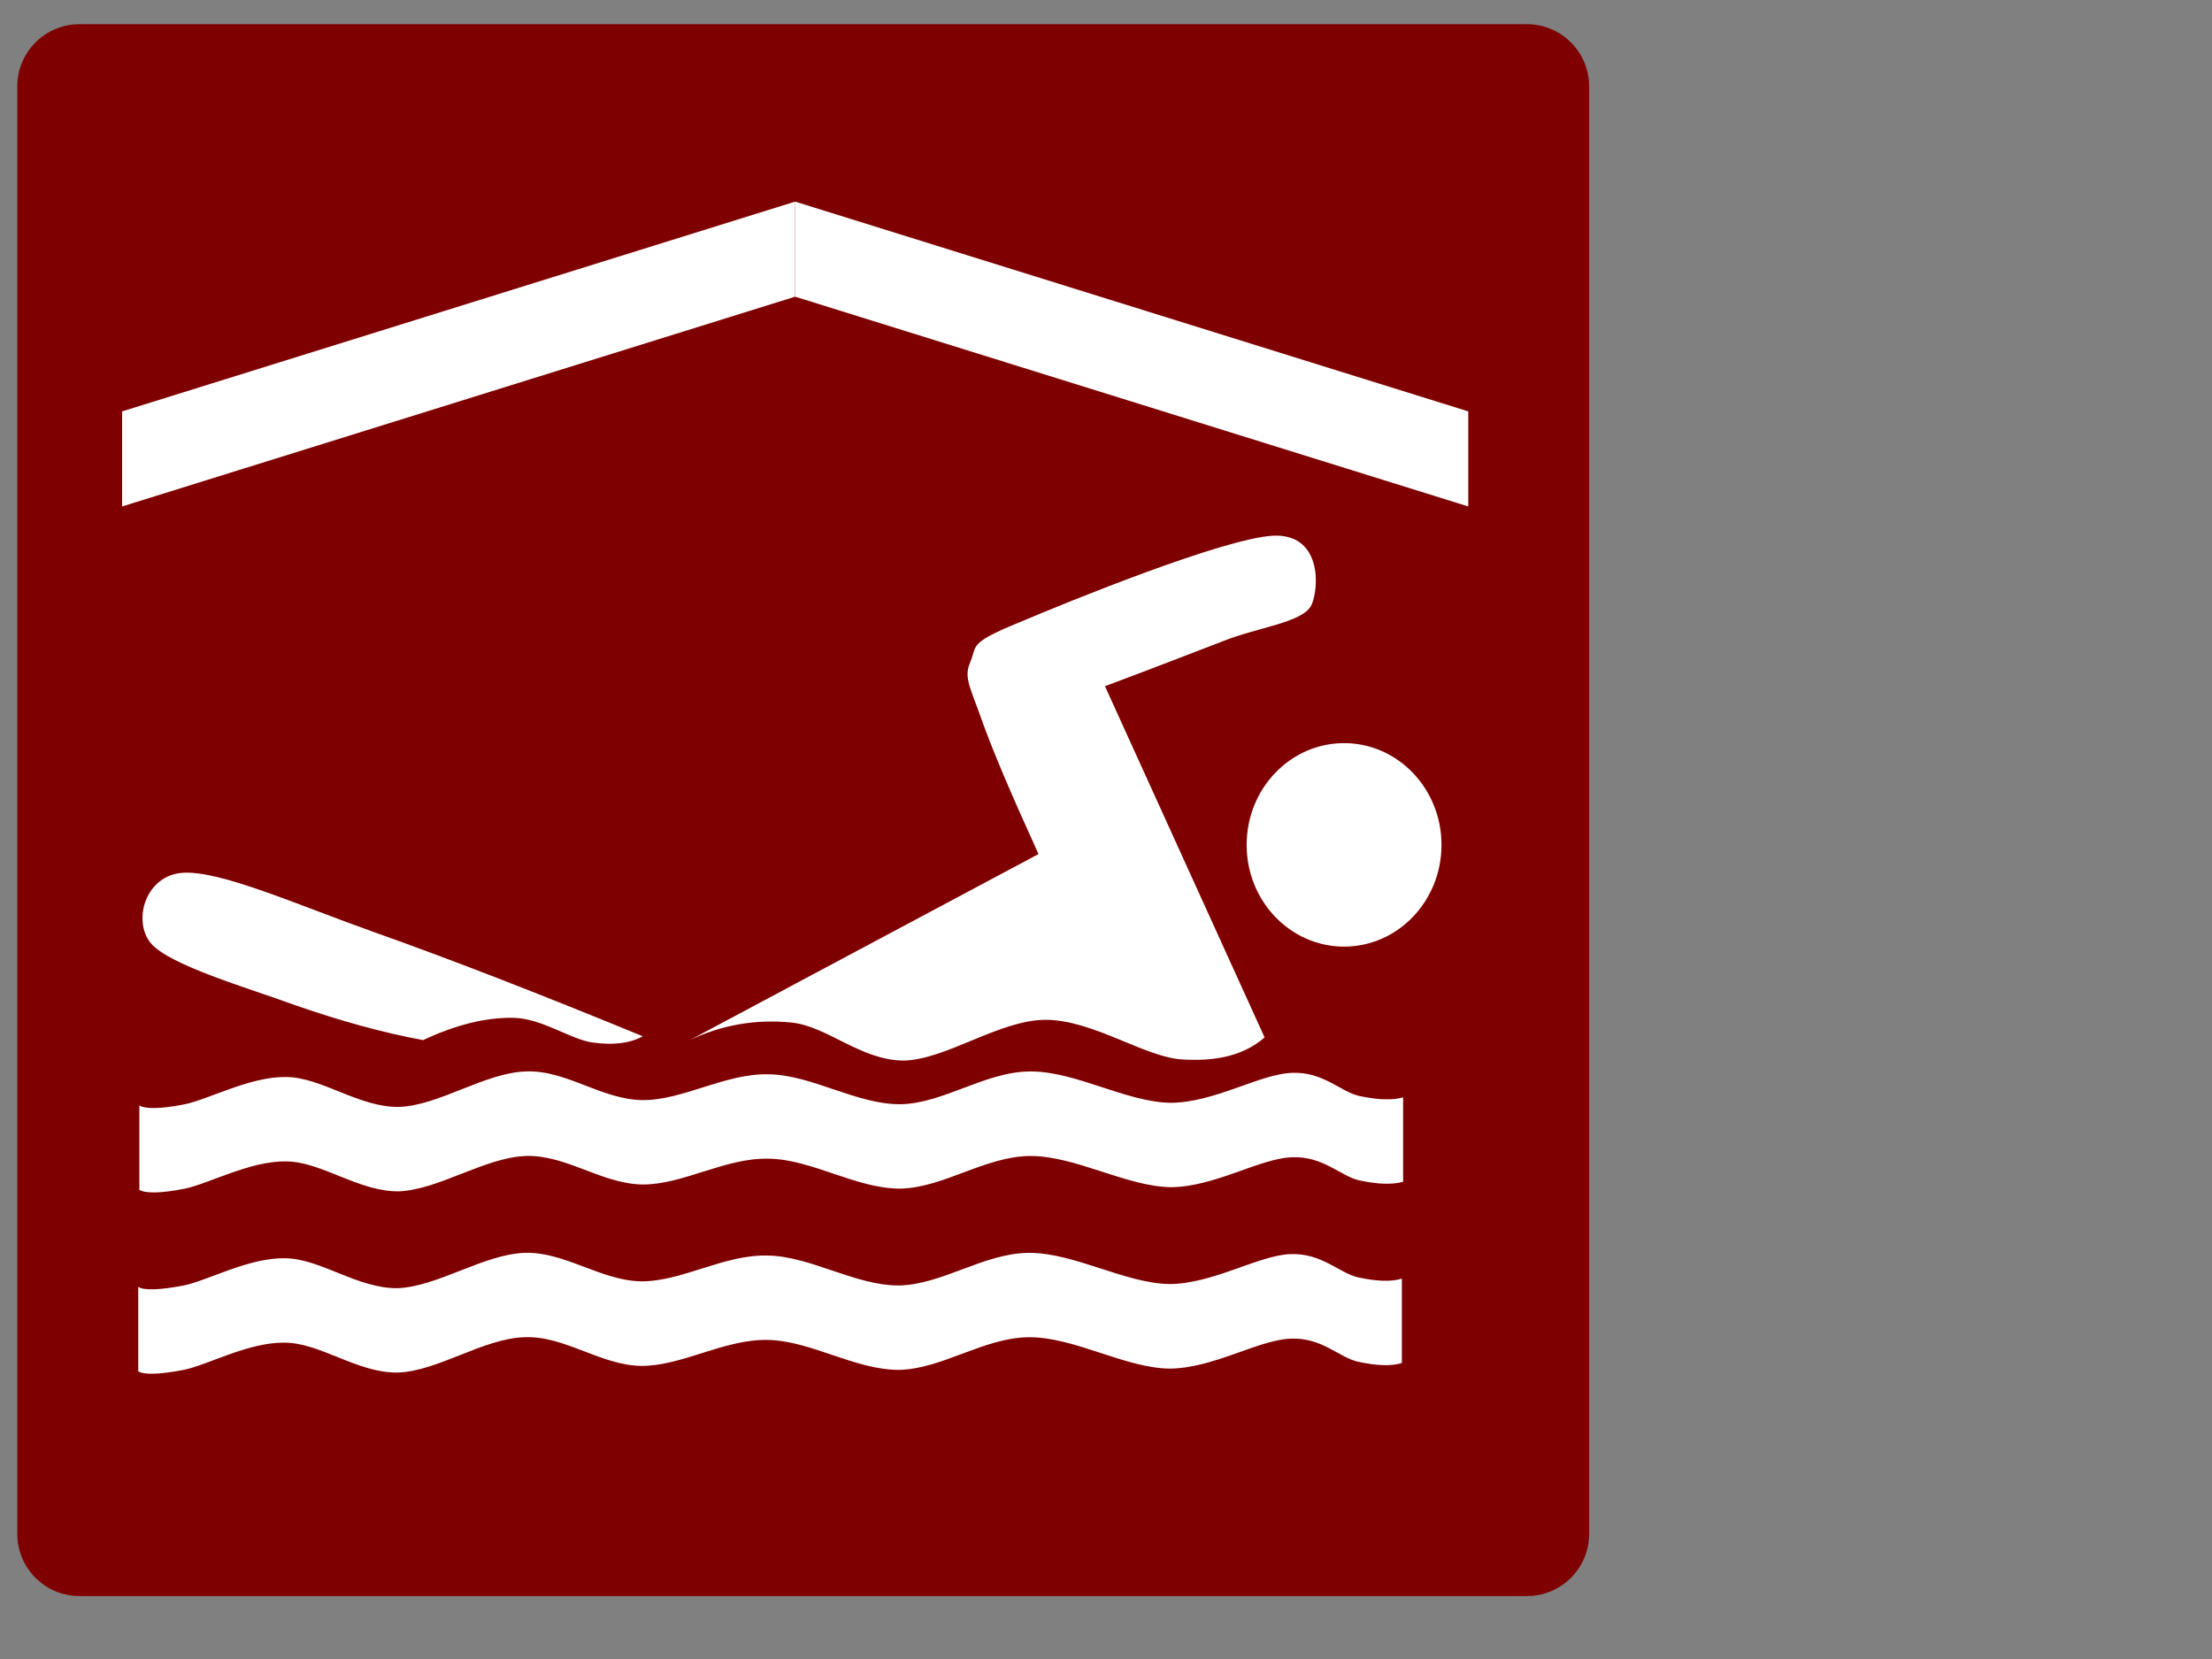 <?xml version="1.0"?><svg width="640" height="480" xmlns="http://www.w3.org/2000/svg">
 <rect width="100%" height="100%" fill="#808080" stroke="none"/>
 <g>
  <title>Layer 1</title>
  <path id="svg_2" fill-rule="evenodd" fill="#7f0000" d="m232.394,7l-209.394,0c-9.941,0 -18,8.059 -18,18l0,418.788c0,9.94 8.059,18 18,18l418.787,0c9.941,0 18,-8.06 18,-18l0,-418.788c0,-9.941 -8.059,-18 -18,-18l-209.393,0z" clip-rule="evenodd"/>
  <linearGradient transform="translate(-291,110) translate(249,-257) translate(20,20) " id="svg_3" y2="227.736" y1="227.736" x2="455.148" x1="424.367" gradientUnits="userSpaceOnUse">
   <stop id="svg_4" stop-color="#E5E5E5" offset="0"/>
   <stop id="svg_5" stop-color="#E2E2E2" offset="0.17"/>
   <stop id="svg_6" stop-color="#D8D8D8" offset="0.306"/>
   <stop id="svg_7" stop-color="#C7C7C7" offset="0.431"/>
   <stop id="svg_8" stop-color="#B0B0B0" offset="0.548"/>
   <stop id="svg_9" stop-color="#919191" offset="0.661"/>
   <stop id="svg_10" stop-color="#6B6B6B" offset="0.771"/>
   <stop id="svg_11" stop-color="#3E3E3E" offset="0.877"/>
   <stop id="svg_12" stop-color="#0C0C0C" offset="0.979"/>
   <stop id="svg_13" stop-color="#000000" offset="1"/>
  </linearGradient>
  <linearGradient transform="translate(-291,110) translate(249,-257) translate(20,20) " id="svg_15" y2="227.376" y1="227.376" x2="0.071" x1="30.852" gradientUnits="userSpaceOnUse">
   <stop id="svg_16" stop-color="#E5E5E5" offset="0"/>
   <stop id="svg_17" stop-color="#E2E2E2" offset="0.268"/>
   <stop id="svg_18" stop-color="#D8D8D8" offset="0.482"/>
   <stop id="svg_19" stop-color="#C7C7C7" offset="0.679"/>
   <stop id="svg_20" stop-color="#B0B0B0" offset="0.864"/>
   <stop id="svg_21" stop-color="#999999" offset="1"/>
  </linearGradient>
  <linearGradient transform="translate(-291,110) translate(249,-257) translate(20,20) " id="svg_23" y2="0.072" y1="30.852" x2="227.736" x1="227.736" gradientUnits="userSpaceOnUse">
   <stop id="svg_24" stop-color="#E5E5E5" offset="0"/>
   <stop id="svg_25" stop-color="#E2E2E2" offset="0.268"/>
   <stop id="svg_26" stop-color="#D8D8D8" offset="0.482"/>
   <stop id="svg_27" stop-color="#C7C7C7" offset="0.679"/>
   <stop id="svg_28" stop-color="#B0B0B0" offset="0.864"/>
   <stop id="svg_29" stop-color="#999999" offset="1"/>
  </linearGradient>
  <linearGradient transform="translate(-291,110) translate(249,-257) translate(20,20) " id="svg_31" y2="454.68" y1="423.899" x2="227.376" x1="227.376" gradientUnits="userSpaceOnUse">
   <stop id="svg_32" stop-color="#E5E5E5" offset="0"/>
   <stop id="svg_33" stop-color="#E2E2E2" offset="0.17"/>
   <stop id="svg_34" stop-color="#D8D8D8" offset="0.306"/>
   <stop id="svg_35" stop-color="#C7C7C7" offset="0.431"/>
   <stop id="svg_36" stop-color="#B0B0B0" offset="0.548"/>
   <stop id="svg_37" stop-color="#919191" offset="0.661"/>
   <stop id="svg_38" stop-color="#6B6B6B" offset="0.771"/>
   <stop id="svg_39" stop-color="#3E3E3E" offset="0.877"/>
   <stop id="svg_40" stop-color="#0C0C0C" offset="0.979"/>
   <stop id="svg_41" stop-color="#000000" offset="1"/>
  </linearGradient>
  <switch>
   <g/>
  </switch>
  <path id="svg_59" fill-rule="evenodd" fill="#ffffff" d="m230.057,58.333l-194.724,60.696l0,27.504l194.725,-60.696l0,-27.504l-0.001,0z" clip-rule="evenodd"/>
  <path id="svg_62" fill-rule="evenodd" fill="#ffffff" d="m405.968,317.508c-3.131,0.875 -7.366,0.737 -12.704,-0.415c-5.383,-1.197 -10.456,-7.094 -19.5,-6.678c-9.31,0.321 -22.457,8.66 -35.162,8.66c-12.883,-0.229 -27.354,-9.123 -40.5,-9.076c-13.103,0.045 -25.015,9.261 -37.587,9.49c-12.795,0.046 -25.544,-8.478 -38.075,-8.66c-12.705,-0.322 -24.75,7.554 -36.617,7.463c-11.868,-0.184 -21.97,-8.755 -33.706,-8.293c-11.912,0.416 -24.971,9.813 -36.618,10.273c-11.647,0.185 -22.367,-8.568 -32.691,-8.66c-10.368,-0.186 -22.279,6.402 -29.294,7.877c-7.059,1.428 -11.515,1.383 -13.191,0.368l0,24.418c1.677,1.015 6.132,1.06 13.191,-0.367c7.015,-1.475 18.926,-8.063 29.294,-7.879c10.324,0.093 21.043,8.846 32.691,8.662c11.647,-0.554 24.706,-9.767 36.618,-10.229c11.735,-0.368 21.838,8.016 33.706,8.248c11.868,0.09 23.912,-7.786 36.617,-7.464c12.531,0.183 25.28,8.706 38.075,8.661c12.572,-0.277 24.484,-9.354 37.587,-9.445c13.146,0 27.617,8.753 40.5,9.03c12.705,0 25.853,-8.338 35.162,-8.661c9.044,-0.414 14.117,5.481 19.5,6.679c5.338,1.152 9.573,1.29 12.704,0.415l0,-24.417z" clip-rule="evenodd"/>
  <path id="svg_67" fill-rule="evenodd" fill="#ffffff" d="m405.602,369.946c-3.177,0.97 -7.28,0.784 -12.662,-0.367c-5.47,-1.245 -10.456,-7.049 -19.544,-6.728c-9.309,0.323 -22.457,8.662 -35.161,8.662c-12.884,-0.274 -27.354,-9.031 -40.501,-9.031c-13.103,0.093 -25.015,9.168 -37.588,9.445c-12.794,0.045 -25.544,-8.476 -38.073,-8.66c-12.706,-0.322 -24.75,7.557 -36.618,7.463c-11.691,-0.229 -22.059,-8.616 -33.662,-8.248c-11.912,0.463 -24.971,9.676 -36.618,10.229c-11.735,0.185 -22.368,-8.568 -32.735,-8.662c-10.455,-0.184 -22.191,6.404 -29.25,7.879c-7.059,1.338 -11.515,1.476 -13.191,0.415l0,24.419c1.676,1.059 6.132,0.922 13.191,-0.415c7.059,-1.475 18.794,-8.063 29.25,-7.879c10.368,0.093 21,8.846 32.735,8.66c11.647,-0.459 24.706,-9.905 36.618,-10.228c11.603,-0.46 21.97,8.109 33.662,8.293c11.868,0.094 23.912,-7.738 36.618,-7.508c12.529,0.183 25.279,8.705 38.073,8.661c12.573,-0.277 24.485,-9.354 37.588,-9.446c13.147,-0.044 27.617,8.847 40.501,9.079c12.704,0 25.853,-8.342 35.161,-8.663c9.088,-0.416 14.074,5.482 19.544,6.68c5.382,1.152 9.485,1.336 12.662,0.368l0,-24.418z" clip-rule="evenodd"/>
  <path id="svg_68" fill-rule="evenodd" fill="#ffffff" d="m199.528,300.956l100.94,-53.858c-7.939,-17.416 -13.543,-30.545 -16.808,-39.898c-3.354,-9.307 -4.765,-11.38 -2.868,-15.803c1.941,-4.561 -0.75,-5.252 14.03,-11.287c14.778,-6.266 58.984,-24.234 73.41,-25.109c14.118,-0.737 13.545,14.835 11.207,20.088c-2.56,5.113 -15.707,6.403 -25.677,10.458c-10.104,3.87 -21.221,8.2 -34.059,12.992l46.19,101.634c-5.955,5.113 -13.853,7.096 -24.529,6.311c-10.853,-1.057 -25.324,-11.377 -38.823,-11.426c-13.456,0.049 -28.809,11.566 -41.117,11.795c-12.353,-0.047 -22.147,-9.997 -32.471,-11.009c-10.366,-1.017 -20.116,0.687 -29.425,5.112z" clip-rule="evenodd"/>
  <path id="svg_69" fill-rule="evenodd" fill="#ffffff" d="m388.881,215.01c15.562,0 28.19,13.188 28.19,29.439c0,16.251 -12.629,29.439 -28.19,29.439c-15.561,0 -28.191,-13.188 -28.191,-29.439c0,-16.251 12.629,-29.439 28.191,-29.439" clip-rule="evenodd"/>
  <path id="svg_70" fill-rule="evenodd" fill="#ffffff" d="m122.411,300.936c-11.956,-2.212 -24.132,-5.618 -37.367,-10.229c-13.324,-4.881 -36.044,-11.425 -41.427,-17.829c-5.382,-6.588 -1.456,-19.764 9.398,-20.363c10.896,-0.599 32.514,9.076 54.97,17.093c22.323,7.926 47.867,17.831 78,30.224c-3.706,2.027 -8.603,2.672 -14.868,1.75c-6.353,-1.061 -14.382,-6.912 -22.544,-7.095c-8.206,-0.139 -16.809,2.073 -26.162,6.449z" clip-rule="evenodd"/>
  <path id="svg_60" fill-rule="evenodd" fill="#ffffff" d="m230.057,58.333l194.759,60.696l0,27.504l-194.759,-60.696l0,-27.504z" clip-rule="evenodd"/>
 </g>
</svg>